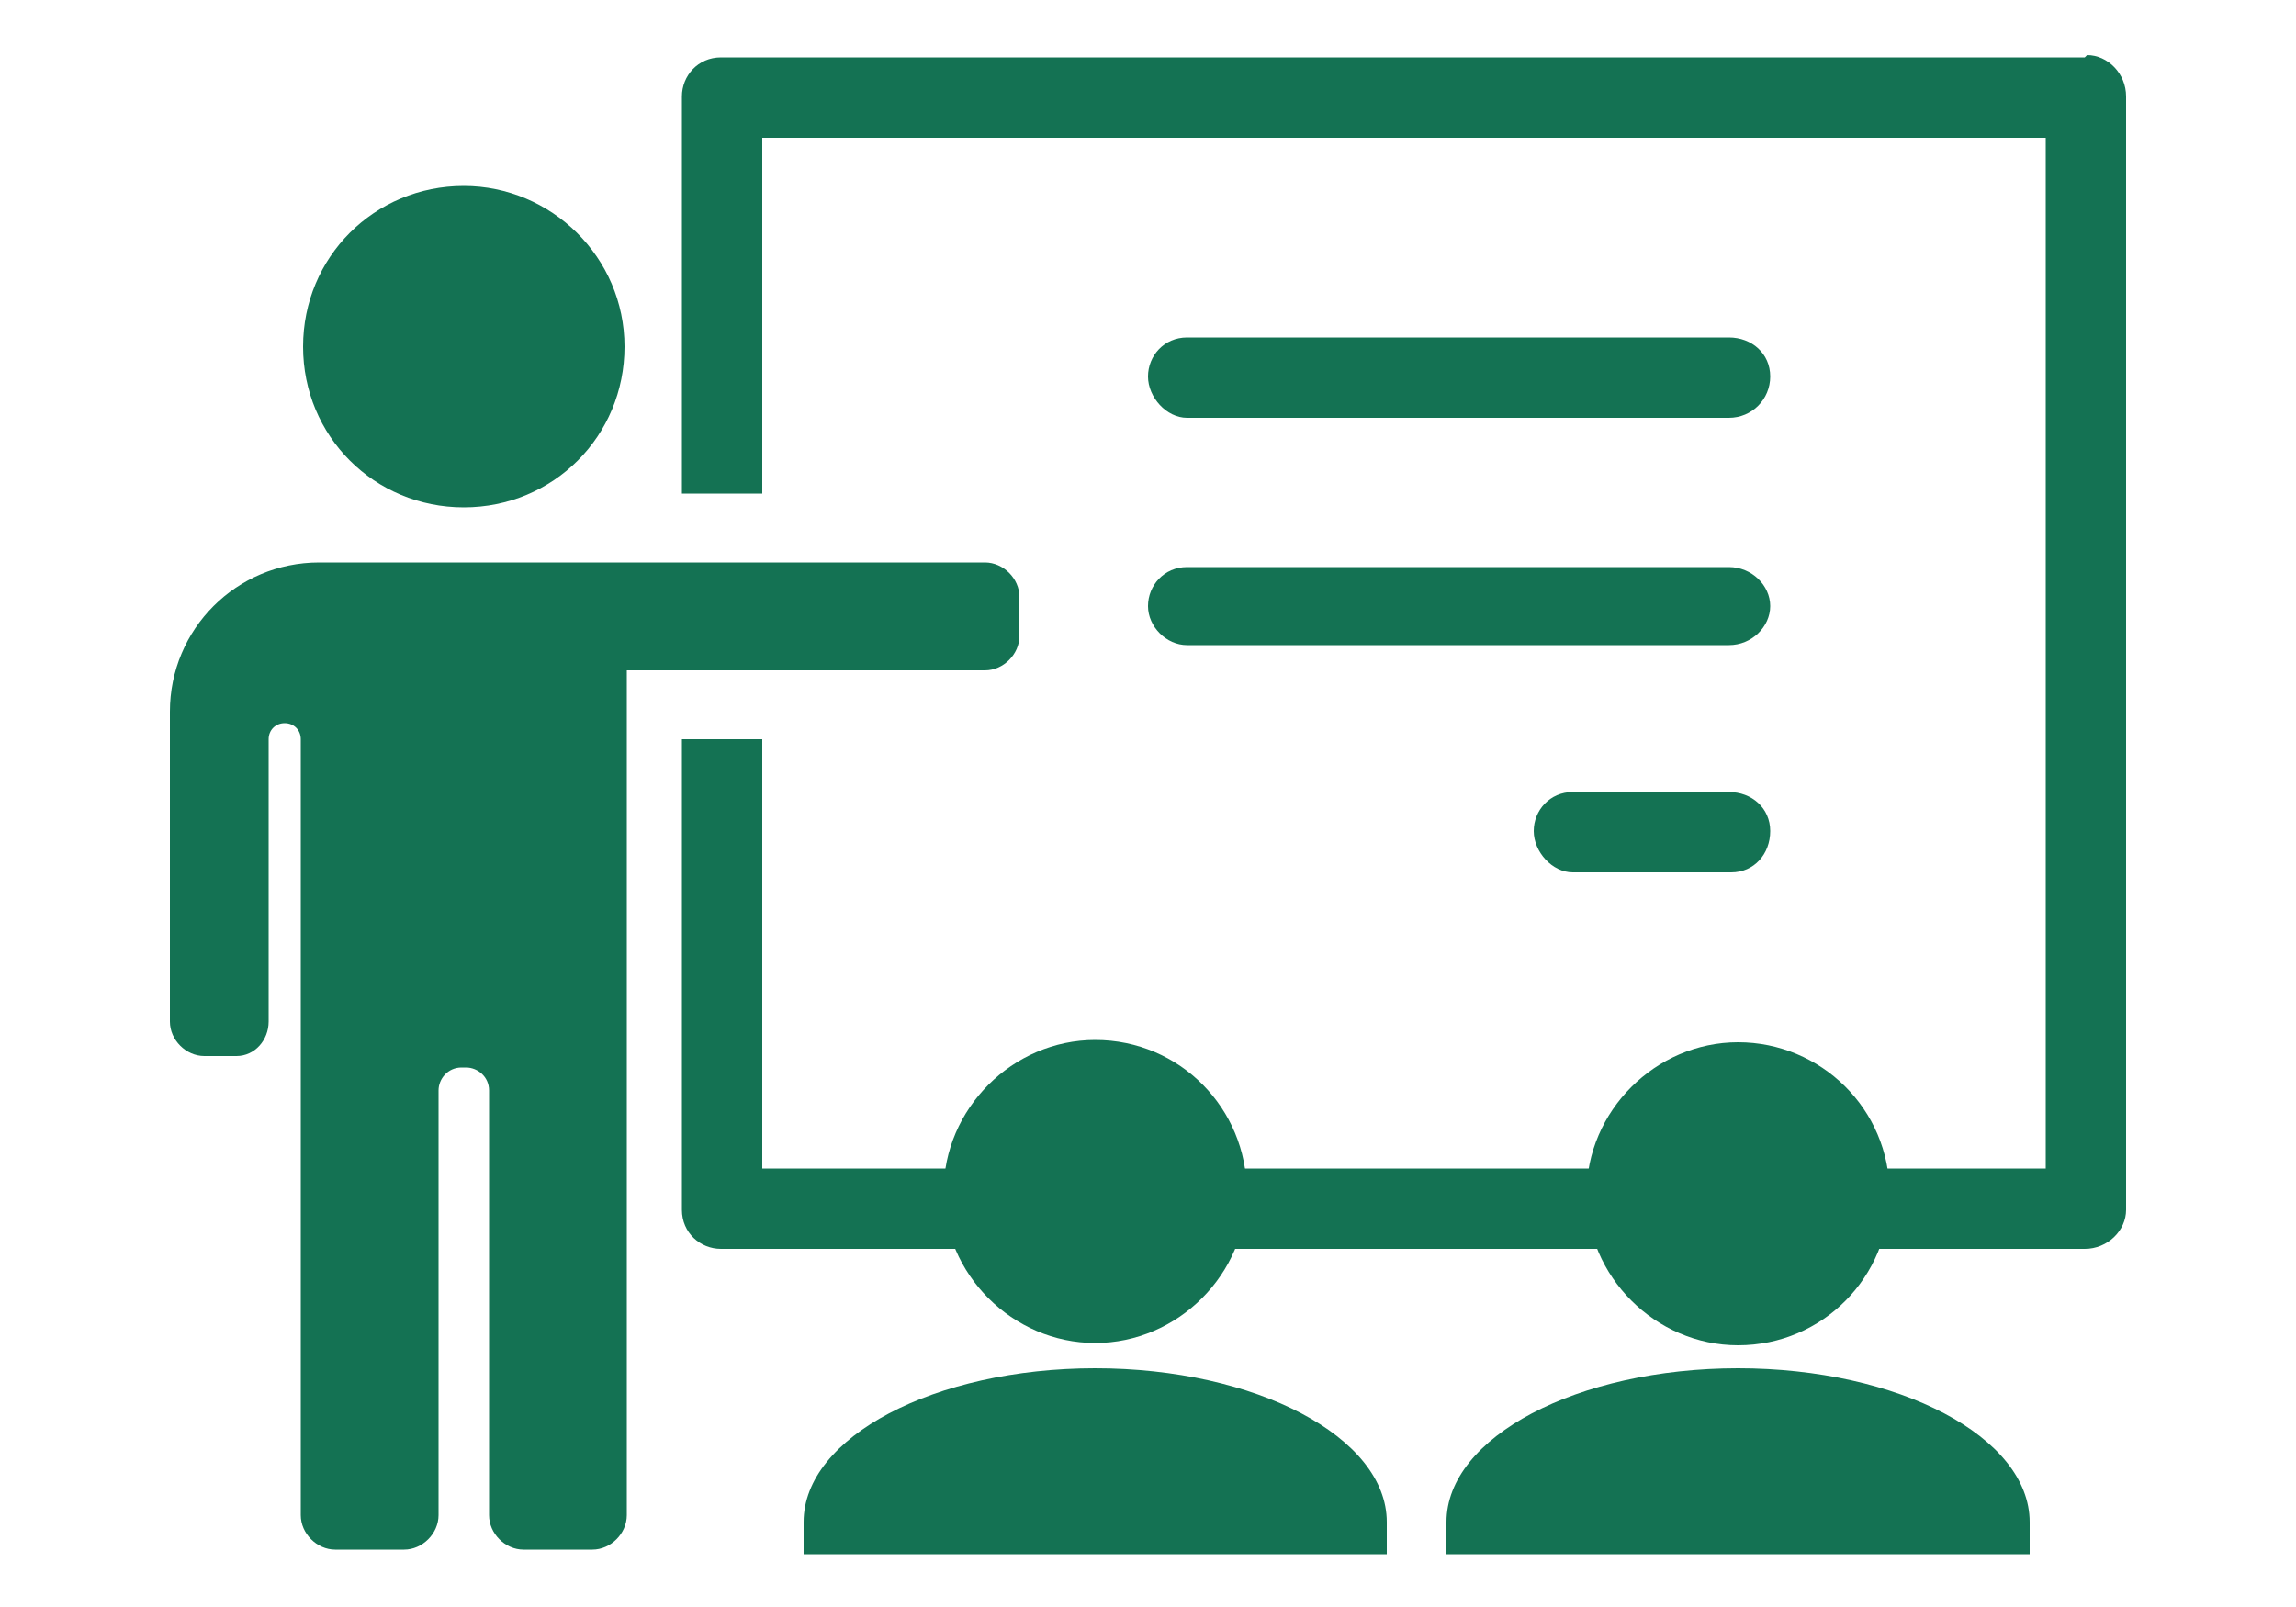 <?xml version="1.0" encoding="UTF-8"?>
<svg xmlns="http://www.w3.org/2000/svg" version="1.1" viewBox="0 0 100 70">
  <defs>
    <style>
      .cls-1 {
        fill: #147253;
      }
    </style>
  </defs>
  <!-- Generator: Adobe Illustrator 28.6.0, SVG Export Plug-In . SVG Version: 1.2.0 Build 709)  -->
  <g>
    <g id="Layer_1">
      <g>
        <path class="cls-1" d="M47.7,45.3c3.7,0,6.6,3,6.6,6.6s-3,6.6-6.6,6.6-6.6-3-6.6-6.6,3-6.6,6.6-6.6"/>
        <path class="cls-1" d="M35,66.3v1.4h25.4v-1.4c0-3.7-5.7-6.7-12.7-6.7s-12.7,3-12.7,6.7"/>
        <path class="cls-1" d="M82.3,52c0-3.7-3-6.6-6.6-6.6s-6.6,3-6.6,6.6,3,6.6,6.6,6.6c3.7,0,6.6-3,6.6-6.6"/>
        <path class="cls-1" d="M63,66.3v1.4h25.4v-1.4c0-3.7-5.7-6.7-12.7-6.7s-12.7,3-12.7,6.7"/>
        <path class="cls-1" d="M51.7,18.2h23.6c1,0,1.8-.8,1.8-1.8s-.8-1.7-1.8-1.7h-23.6c-1,0-1.7.8-1.7,1.7s.8,1.8,1.7,1.8"/>
        <path class="cls-1" d="M75.4,34.5h-6.9c-1,0-1.7.8-1.7,1.7s.8,1.8,1.7,1.8h6.9c1,0,1.7-.8,1.7-1.8,0-1-.8-1.7-1.8-1.7"/>
        <path class="cls-1" d="M51.7,28.1h23.6c1,0,1.8-.8,1.8-1.7s-.8-1.7-1.8-1.7h-23.6c-1,0-1.7.8-1.7,1.7s.8,1.7,1.7,1.7"/>
        <path class="cls-1" d="M20.2,8.1c3.8,0,7,3.1,7,7s-3.1,7-7,7-7-3.1-7-7,3.1-7,7-7"/>
        <path class="cls-1" d="M90.8,2.5H31.4c-1,0-1.7.8-1.7,1.7v17.3h3.5V6h55.9v44.9h-55.9v-18.7h-3.5v20.5c0,1,.8,1.7,1.7,1.7h59.4c1,0,1.8-.8,1.8-1.7V4.2c0-1-.8-1.8-1.7-1.8"/>
        <path class="cls-1" d="M8.9,46h1.4c.8,0,1.4-.7,1.4-1.5v-12.3c0-.4.3-.7.7-.7s.7.3.7.7v33.8c0,.8.7,1.5,1.5,1.5h3c.8,0,1.5-.7,1.5-1.5v-18.5c0-.5.4-1,1-1h.2c.5,0,1,.4,1,1v18.5c0,.8.7,1.5,1.5,1.5h3c.8,0,1.5-.7,1.5-1.5V29.2h15.6c.8,0,1.5-.7,1.5-1.5v-1.7c0-.8-.7-1.5-1.5-1.5H13.9c-3.6,0-6.5,2.9-6.5,6.5v13.5c0,.8.7,1.5,1.5,1.5"/>
      </g>
    </g>
  </g>
</svg>